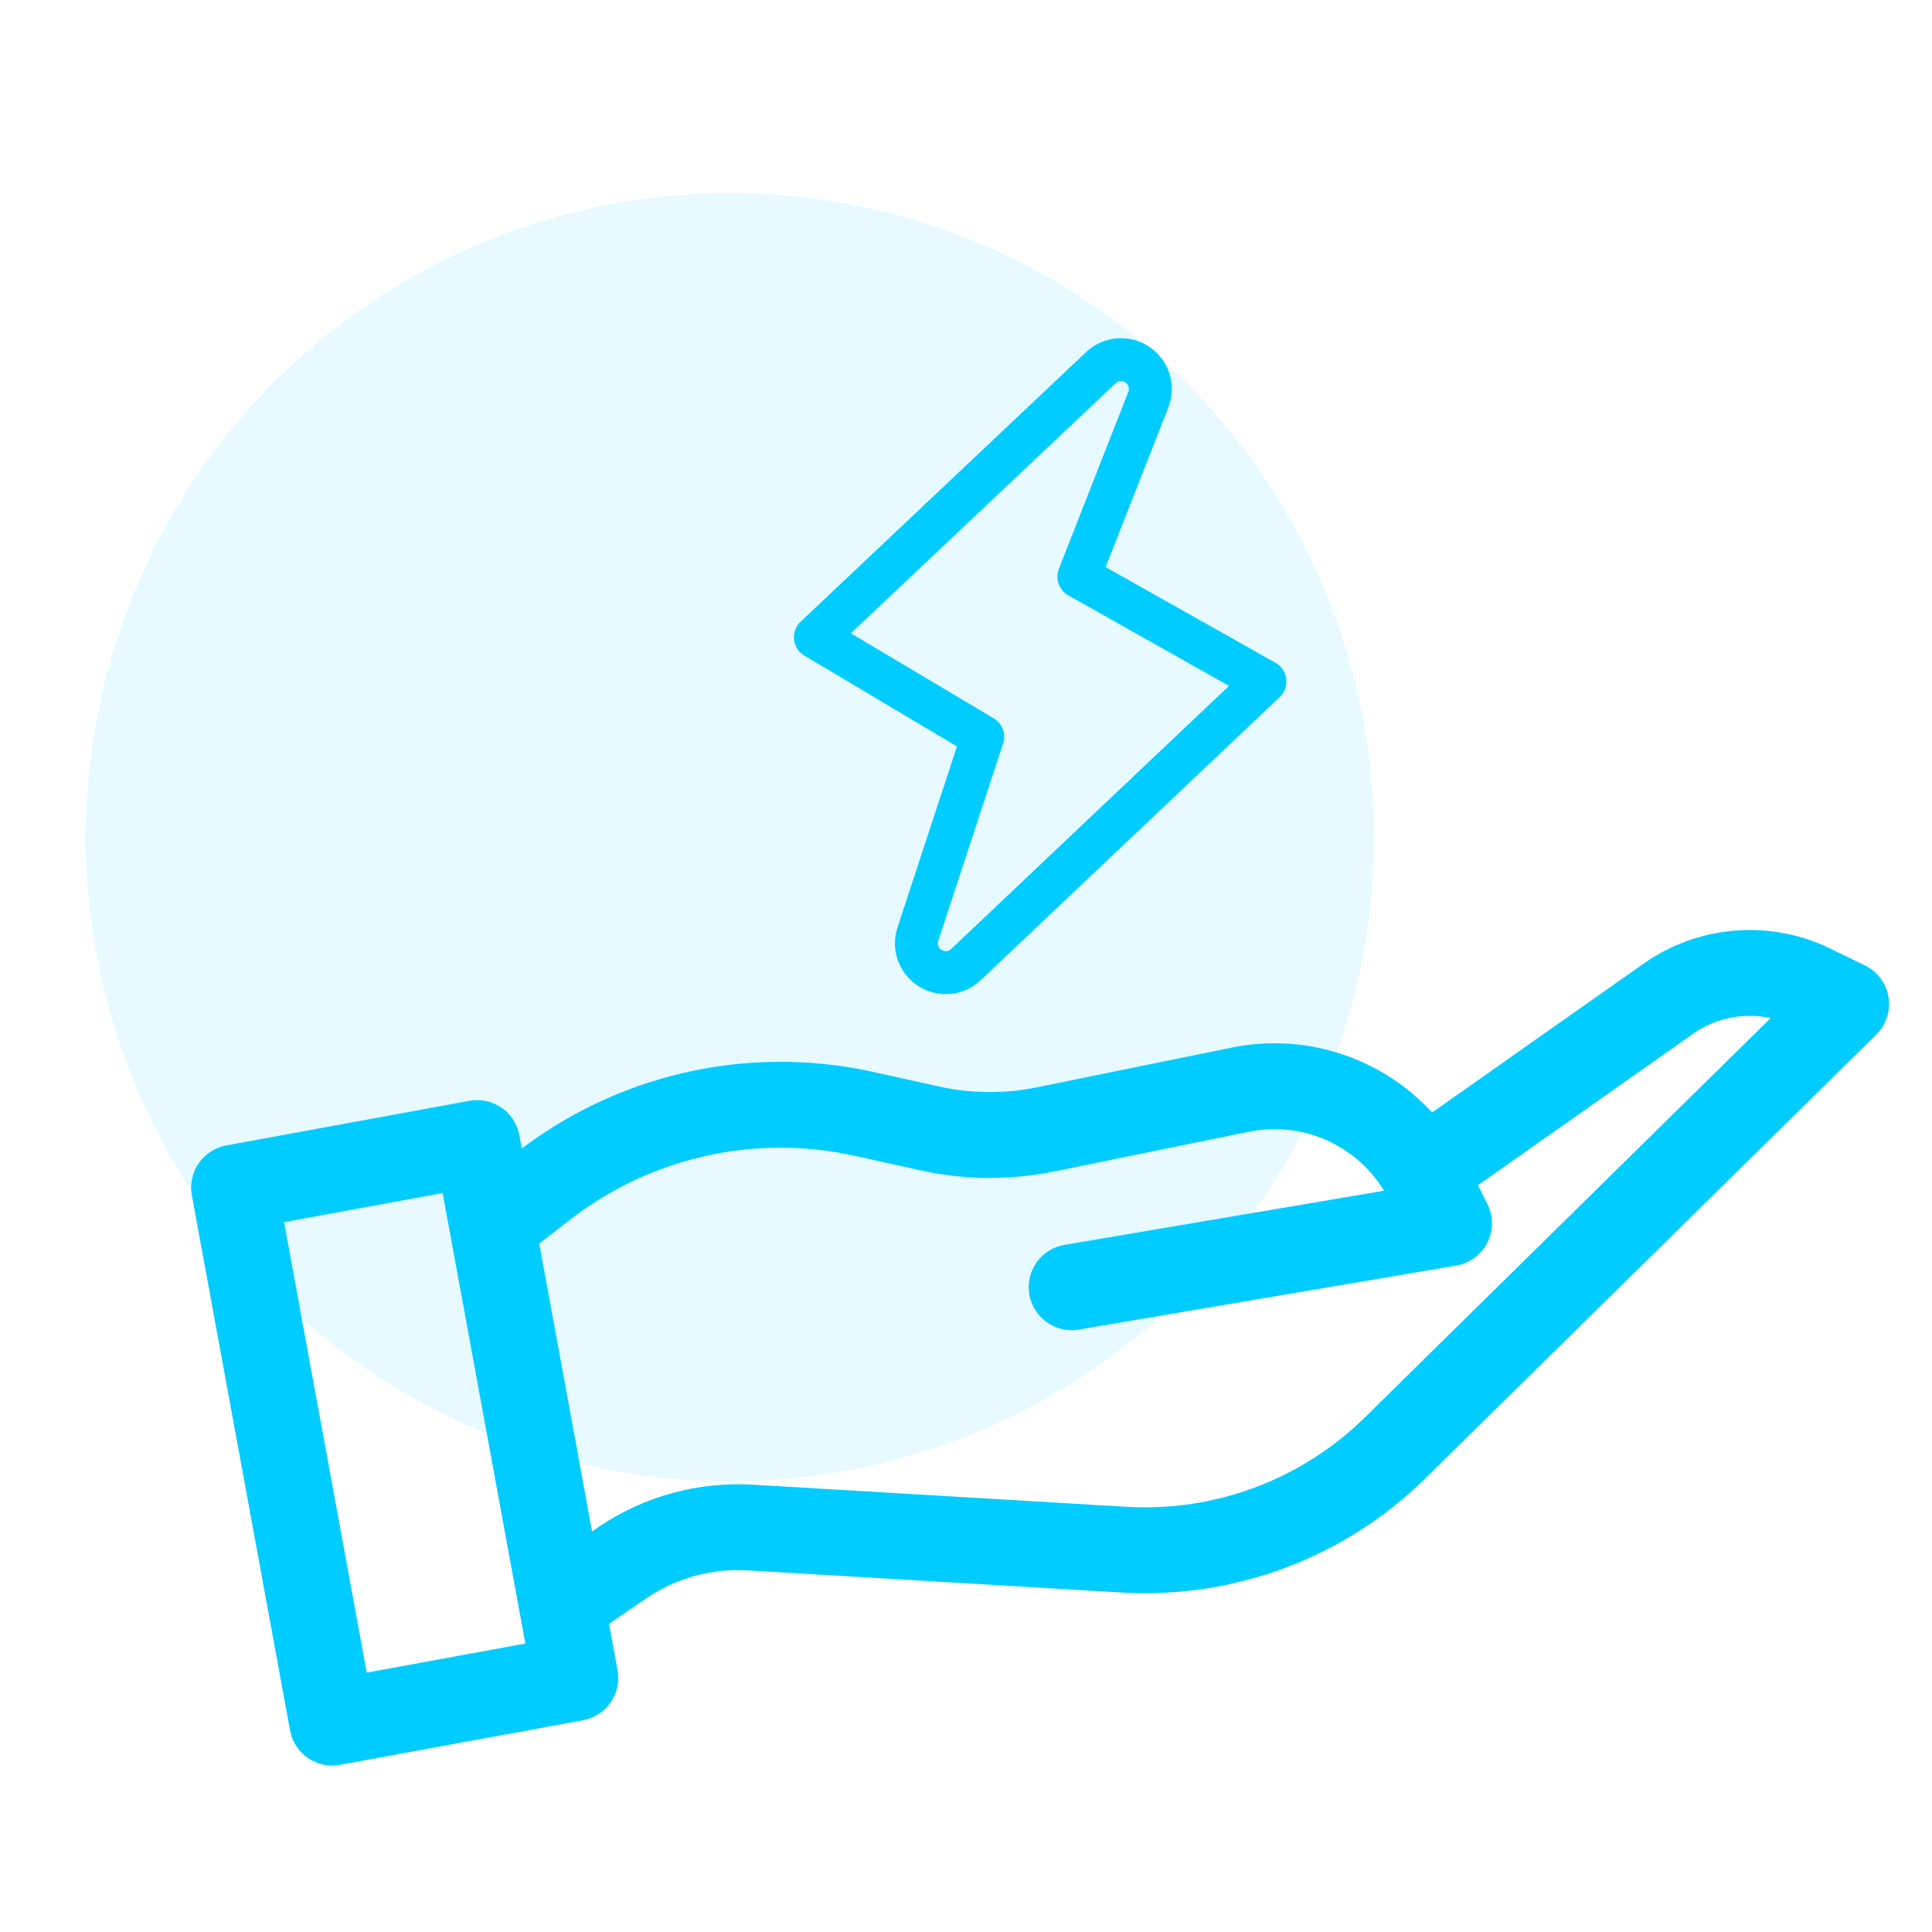 <?xml version="1.0" encoding="UTF-8"?> <svg xmlns="http://www.w3.org/2000/svg" width="90" height="90" viewBox="0 0 90 90" fill="none"><circle opacity="0.1" cx="34" cy="39" r="30" fill="#00CCFF"></circle><path d="M26.407 74.564L28.96 72.818C30.728 71.609 32.848 71.026 34.985 71.16L52.385 72.191C54.691 72.324 57 71.975 59.163 71.165C61.327 70.355 63.297 69.103 64.949 67.488L86 46.772L84.343 45.966C83.288 45.462 82.118 45.249 80.953 45.347C79.787 45.446 78.67 45.853 77.714 46.526L66.293 54.566" stroke="#00CCFF" stroke-width="4" stroke-linecap="round" stroke-linejoin="round"></path><path d="M49.922 59.963L67.502 56.985L66.494 54.992C65.708 53.428 64.429 52.166 62.855 51.401C61.28 50.636 59.498 50.41 57.782 50.759L48.668 52.618C46.907 52.973 45.092 52.957 43.338 52.573L40.203 51.879C37.611 51.312 34.925 51.326 32.339 51.918C29.753 52.511 27.33 53.667 25.243 55.305L23.16 56.917" stroke="#00CCFF" stroke-width="4" stroke-linecap="round" stroke-linejoin="round"></path><path d="M22.227 53.248L10.905 55.326L15.479 80.246L26.801 78.168L22.227 53.248Z" stroke="#00CCFF" stroke-width="4" stroke-linecap="round" stroke-linejoin="round"></path><path d="M51.266 17.144L37.986 29.685L45.779 34.321L42.756 43.525C42.663 43.814 42.668 44.126 42.772 44.411C42.876 44.696 43.071 44.938 43.328 45.1C43.584 45.262 43.888 45.333 44.189 45.304C44.491 45.274 44.775 45.145 44.995 44.936L58.925 31.746L50.258 26.864L53.483 18.645C53.604 18.354 53.62 18.03 53.53 17.729C53.44 17.427 53.248 17.166 52.987 16.989C52.726 16.813 52.412 16.732 52.099 16.76C51.785 16.788 51.491 16.924 51.266 17.144Z" stroke="#00CCFF" stroke-width="2" stroke-linecap="round" stroke-linejoin="round"></path></svg> 